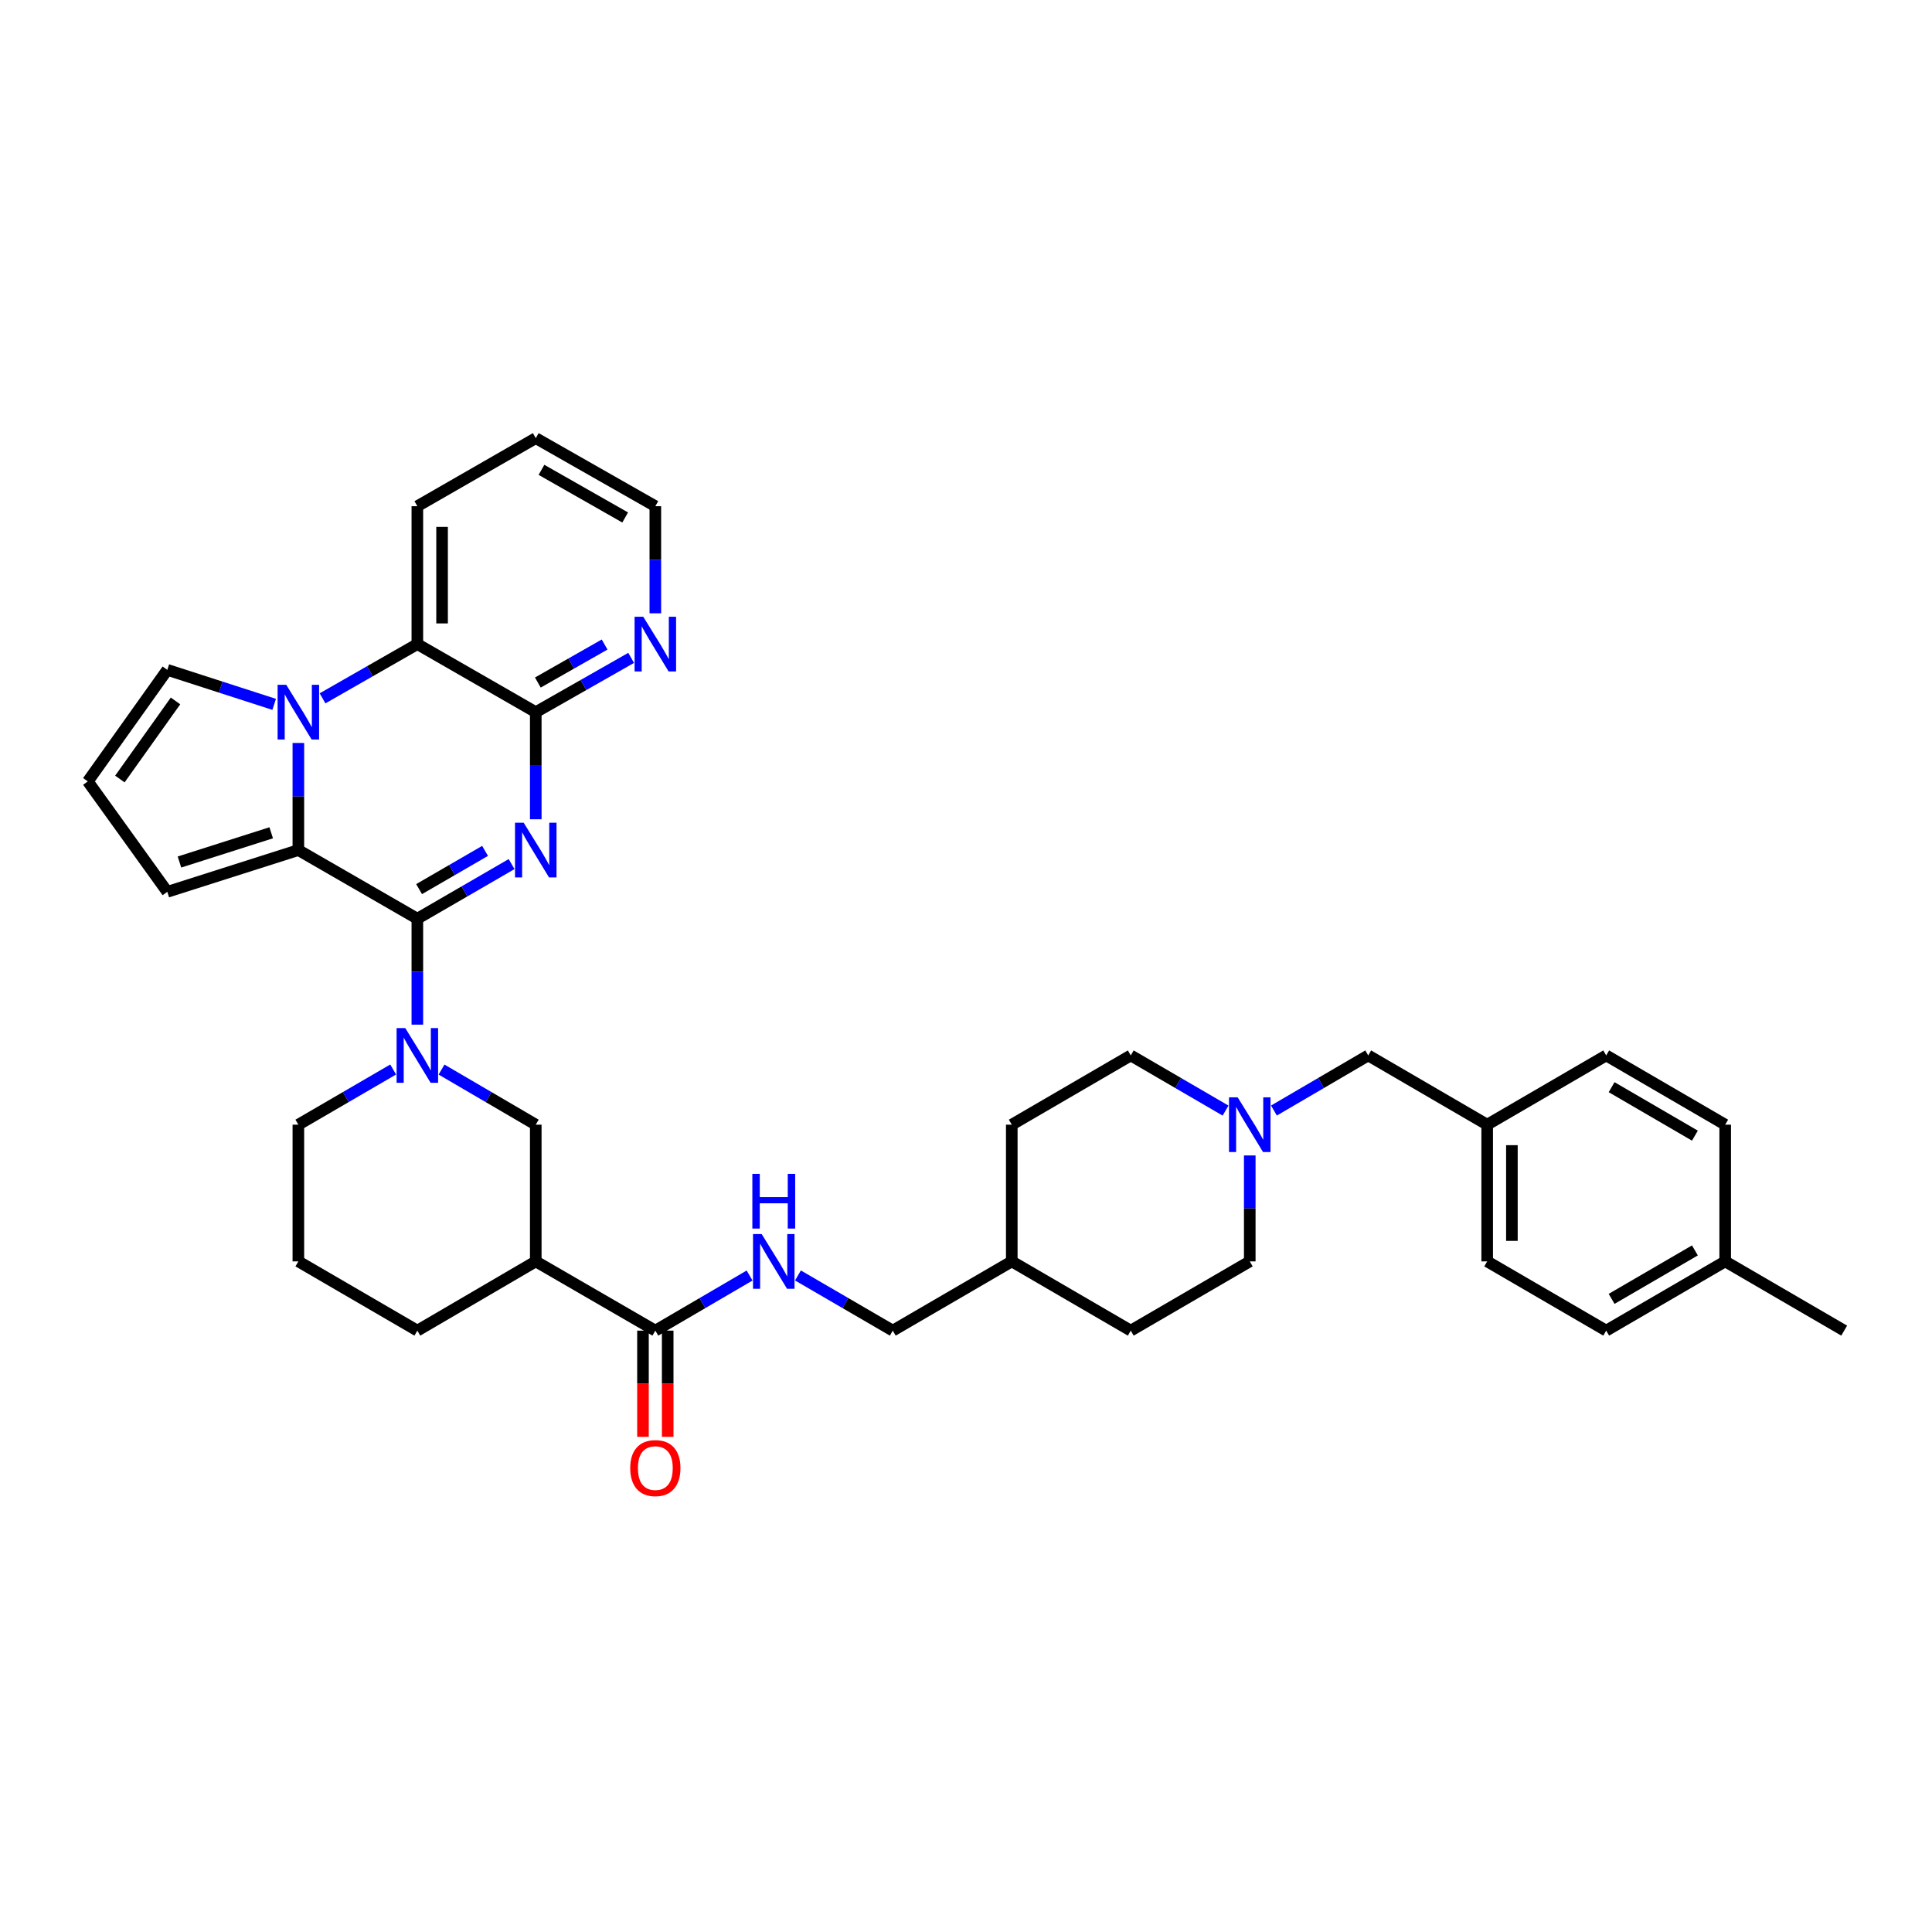 <?xml version='1.0' encoding='iso-8859-1'?>
<svg version='1.1' baseProfile='full'
              xmlns='http://www.w3.org/2000/svg'
                      xmlns:rdkit='http://www.rdkit.org/xml'
                      xmlns:xlink='http://www.w3.org/1999/xlink'
                  xml:space='preserve'
width='1000px' height='1000px' viewBox='0 0 1000 1000'>
<!-- END OF HEADER -->
<rect style='opacity:1.0;fill:#FFFFFF;stroke:none' width='1000' height='1000' x='0' y='0'> </rect>
<path class='bond-0' d='M 216.021,475.519 L 240.411,461.383' style='fill:none;fill-rule:evenodd;stroke:#000000;stroke-width:6px;stroke-linecap:butt;stroke-linejoin:miter;stroke-opacity:1' />
<path class='bond-0' d='M 240.411,461.383 L 264.801,447.248' style='fill:none;fill-rule:evenodd;stroke:#0000FF;stroke-width:6px;stroke-linecap:butt;stroke-linejoin:miter;stroke-opacity:1' />
<path class='bond-0' d='M 216.922,460.208 L 233.995,450.313' style='fill:none;fill-rule:evenodd;stroke:#000000;stroke-width:6px;stroke-linecap:butt;stroke-linejoin:miter;stroke-opacity:1' />
<path class='bond-0' d='M 233.995,450.313 L 251.068,440.418' style='fill:none;fill-rule:evenodd;stroke:#0000FF;stroke-width:6px;stroke-linecap:butt;stroke-linejoin:miter;stroke-opacity:1' />
<path class='bond-2' d='M 216.021,475.519 L 154.431,439.997' style='fill:none;fill-rule:evenodd;stroke:#000000;stroke-width:6px;stroke-linecap:butt;stroke-linejoin:miter;stroke-opacity:1' />
<path class='bond-4' d='M 216.021,475.519 L 216.021,502.938' style='fill:none;fill-rule:evenodd;stroke:#000000;stroke-width:6px;stroke-linecap:butt;stroke-linejoin:miter;stroke-opacity:1' />
<path class='bond-4' d='M 216.021,502.938 L 216.021,530.357' style='fill:none;fill-rule:evenodd;stroke:#0000FF;stroke-width:6px;stroke-linecap:butt;stroke-linejoin:miter;stroke-opacity:1' />
<path class='bond-3' d='M 277.312,424.052 L 277.312,396.335' style='fill:none;fill-rule:evenodd;stroke:#0000FF;stroke-width:6px;stroke-linecap:butt;stroke-linejoin:miter;stroke-opacity:1' />
<path class='bond-3' d='M 277.312,396.335 L 277.312,368.618' style='fill:none;fill-rule:evenodd;stroke:#000000;stroke-width:6px;stroke-linecap:butt;stroke-linejoin:miter;stroke-opacity:1' />
<path class='bond-1' d='M 154.431,384.563 L 154.431,412.28' style='fill:none;fill-rule:evenodd;stroke:#0000FF;stroke-width:6px;stroke-linecap:butt;stroke-linejoin:miter;stroke-opacity:1' />
<path class='bond-1' d='M 154.431,412.28 L 154.431,439.997' style='fill:none;fill-rule:evenodd;stroke:#000000;stroke-width:6px;stroke-linecap:butt;stroke-linejoin:miter;stroke-opacity:1' />
<path class='bond-5' d='M 166.945,361.46 L 191.483,347.424' style='fill:none;fill-rule:evenodd;stroke:#0000FF;stroke-width:6px;stroke-linecap:butt;stroke-linejoin:miter;stroke-opacity:1' />
<path class='bond-5' d='M 191.483,347.424 L 216.021,333.387' style='fill:none;fill-rule:evenodd;stroke:#000000;stroke-width:6px;stroke-linecap:butt;stroke-linejoin:miter;stroke-opacity:1' />
<path class='bond-10' d='M 141.909,364.575 L 114.254,355.646' style='fill:none;fill-rule:evenodd;stroke:#0000FF;stroke-width:6px;stroke-linecap:butt;stroke-linejoin:miter;stroke-opacity:1' />
<path class='bond-10' d='M 114.254,355.646 L 86.6,346.716' style='fill:none;fill-rule:evenodd;stroke:#000000;stroke-width:6px;stroke-linecap:butt;stroke-linejoin:miter;stroke-opacity:1' />
<path class='bond-12' d='M 154.431,439.997 L 86.6,461.614' style='fill:none;fill-rule:evenodd;stroke:#000000;stroke-width:6px;stroke-linecap:butt;stroke-linejoin:miter;stroke-opacity:1' />
<path class='bond-12' d='M 140.371,431.048 L 92.889,446.18' style='fill:none;fill-rule:evenodd;stroke:#000000;stroke-width:6px;stroke-linecap:butt;stroke-linejoin:miter;stroke-opacity:1' />
<path class='bond-13' d='M 277.312,368.618 L 301.996,354.567' style='fill:none;fill-rule:evenodd;stroke:#000000;stroke-width:6px;stroke-linecap:butt;stroke-linejoin:miter;stroke-opacity:1' />
<path class='bond-13' d='M 301.996,354.567 L 326.681,340.515' style='fill:none;fill-rule:evenodd;stroke:#0000FF;stroke-width:6px;stroke-linecap:butt;stroke-linejoin:miter;stroke-opacity:1' />
<path class='bond-13' d='M 278.387,353.283 L 295.666,343.446' style='fill:none;fill-rule:evenodd;stroke:#000000;stroke-width:6px;stroke-linecap:butt;stroke-linejoin:miter;stroke-opacity:1' />
<path class='bond-13' d='M 295.666,343.446 L 312.945,333.61' style='fill:none;fill-rule:evenodd;stroke:#0000FF;stroke-width:6px;stroke-linecap:butt;stroke-linejoin:miter;stroke-opacity:1' />
<path class='bond-37' d='M 277.312,368.618 L 216.021,333.387' style='fill:none;fill-rule:evenodd;stroke:#000000;stroke-width:6px;stroke-linecap:butt;stroke-linejoin:miter;stroke-opacity:1' />
<path class='bond-8' d='M 228.536,553.605 L 252.924,567.867' style='fill:none;fill-rule:evenodd;stroke:#0000FF;stroke-width:6px;stroke-linecap:butt;stroke-linejoin:miter;stroke-opacity:1' />
<path class='bond-8' d='M 252.924,567.867 L 277.312,582.129' style='fill:none;fill-rule:evenodd;stroke:#000000;stroke-width:6px;stroke-linecap:butt;stroke-linejoin:miter;stroke-opacity:1' />
<path class='bond-19' d='M 203.5,553.573 L 178.965,567.851' style='fill:none;fill-rule:evenodd;stroke:#0000FF;stroke-width:6px;stroke-linecap:butt;stroke-linejoin:miter;stroke-opacity:1' />
<path class='bond-19' d='M 178.965,567.851 L 154.431,582.129' style='fill:none;fill-rule:evenodd;stroke:#000000;stroke-width:6px;stroke-linecap:butt;stroke-linejoin:miter;stroke-opacity:1' />
<path class='bond-31' d='M 216.021,333.387 L 216.021,262.009' style='fill:none;fill-rule:evenodd;stroke:#000000;stroke-width:6px;stroke-linecap:butt;stroke-linejoin:miter;stroke-opacity:1' />
<path class='bond-31' d='M 228.817,322.681 L 228.817,272.716' style='fill:none;fill-rule:evenodd;stroke:#000000;stroke-width:6px;stroke-linecap:butt;stroke-linejoin:miter;stroke-opacity:1' />
<path class='bond-6' d='M 277.312,652.896 L 277.312,582.129' style='fill:none;fill-rule:evenodd;stroke:#000000;stroke-width:6px;stroke-linecap:butt;stroke-linejoin:miter;stroke-opacity:1' />
<path class='bond-7' d='M 277.312,652.896 L 339.201,688.731' style='fill:none;fill-rule:evenodd;stroke:#000000;stroke-width:6px;stroke-linecap:butt;stroke-linejoin:miter;stroke-opacity:1' />
<path class='bond-38' d='M 277.312,652.896 L 216.021,688.731' style='fill:none;fill-rule:evenodd;stroke:#000000;stroke-width:6px;stroke-linecap:butt;stroke-linejoin:miter;stroke-opacity:1' />
<path class='bond-11' d='M 339.201,688.731 L 363.593,674.471' style='fill:none;fill-rule:evenodd;stroke:#000000;stroke-width:6px;stroke-linecap:butt;stroke-linejoin:miter;stroke-opacity:1' />
<path class='bond-11' d='M 363.593,674.471 L 387.984,660.212' style='fill:none;fill-rule:evenodd;stroke:#0000FF;stroke-width:6px;stroke-linecap:butt;stroke-linejoin:miter;stroke-opacity:1' />
<path class='bond-15' d='M 332.803,688.731 L 332.803,716.215' style='fill:none;fill-rule:evenodd;stroke:#000000;stroke-width:6px;stroke-linecap:butt;stroke-linejoin:miter;stroke-opacity:1' />
<path class='bond-15' d='M 332.803,716.215 L 332.803,743.7' style='fill:none;fill-rule:evenodd;stroke:#FF0000;stroke-width:6px;stroke-linecap:butt;stroke-linejoin:miter;stroke-opacity:1' />
<path class='bond-15' d='M 345.599,688.731 L 345.599,716.215' style='fill:none;fill-rule:evenodd;stroke:#000000;stroke-width:6px;stroke-linecap:butt;stroke-linejoin:miter;stroke-opacity:1' />
<path class='bond-15' d='M 345.599,716.215 L 345.599,743.7' style='fill:none;fill-rule:evenodd;stroke:#FF0000;stroke-width:6px;stroke-linecap:butt;stroke-linejoin:miter;stroke-opacity:1' />
<path class='bond-9' d='M 646.873,598.058 L 646.873,625.477' style='fill:none;fill-rule:evenodd;stroke:#0000FF;stroke-width:6px;stroke-linecap:butt;stroke-linejoin:miter;stroke-opacity:1' />
<path class='bond-9' d='M 646.873,625.477 L 646.873,652.896' style='fill:none;fill-rule:evenodd;stroke:#000000;stroke-width:6px;stroke-linecap:butt;stroke-linejoin:miter;stroke-opacity:1' />
<path class='bond-16' d='M 659.389,574.812 L 683.787,560.549' style='fill:none;fill-rule:evenodd;stroke:#0000FF;stroke-width:6px;stroke-linecap:butt;stroke-linejoin:miter;stroke-opacity:1' />
<path class='bond-16' d='M 683.787,560.549 L 708.186,546.286' style='fill:none;fill-rule:evenodd;stroke:#000000;stroke-width:6px;stroke-linecap:butt;stroke-linejoin:miter;stroke-opacity:1' />
<path class='bond-40' d='M 634.352,574.842 L 609.817,560.564' style='fill:none;fill-rule:evenodd;stroke:#0000FF;stroke-width:6px;stroke-linecap:butt;stroke-linejoin:miter;stroke-opacity:1' />
<path class='bond-40' d='M 609.817,560.564 L 585.283,546.286' style='fill:none;fill-rule:evenodd;stroke:#000000;stroke-width:6px;stroke-linecap:butt;stroke-linejoin:miter;stroke-opacity:1' />
<path class='bond-36' d='M 86.6,346.716 L 45.455,404.453' style='fill:none;fill-rule:evenodd;stroke:#000000;stroke-width:6px;stroke-linecap:butt;stroke-linejoin:miter;stroke-opacity:1' />
<path class='bond-36' d='M 90.848,362.803 L 62.047,403.219' style='fill:none;fill-rule:evenodd;stroke:#000000;stroke-width:6px;stroke-linecap:butt;stroke-linejoin:miter;stroke-opacity:1' />
<path class='bond-20' d='M 413.021,660.18 L 437.562,674.455' style='fill:none;fill-rule:evenodd;stroke:#0000FF;stroke-width:6px;stroke-linecap:butt;stroke-linejoin:miter;stroke-opacity:1' />
<path class='bond-20' d='M 437.562,674.455 L 462.103,688.731' style='fill:none;fill-rule:evenodd;stroke:#000000;stroke-width:6px;stroke-linecap:butt;stroke-linejoin:miter;stroke-opacity:1' />
<path class='bond-14' d='M 86.6,461.614 L 45.455,404.453' style='fill:none;fill-rule:evenodd;stroke:#000000;stroke-width:6px;stroke-linecap:butt;stroke-linejoin:miter;stroke-opacity:1' />
<path class='bond-33' d='M 339.201,317.443 L 339.201,289.726' style='fill:none;fill-rule:evenodd;stroke:#0000FF;stroke-width:6px;stroke-linecap:butt;stroke-linejoin:miter;stroke-opacity:1' />
<path class='bond-33' d='M 339.201,289.726 L 339.201,262.009' style='fill:none;fill-rule:evenodd;stroke:#000000;stroke-width:6px;stroke-linecap:butt;stroke-linejoin:miter;stroke-opacity:1' />
<path class='bond-21' d='M 708.186,546.286 L 769.762,582.129' style='fill:none;fill-rule:evenodd;stroke:#000000;stroke-width:6px;stroke-linecap:butt;stroke-linejoin:miter;stroke-opacity:1' />
<path class='bond-17' d='M 646.873,652.896 L 585.283,688.731' style='fill:none;fill-rule:evenodd;stroke:#000000;stroke-width:6px;stroke-linecap:butt;stroke-linejoin:miter;stroke-opacity:1' />
<path class='bond-18' d='M 585.283,546.286 L 523.693,582.129' style='fill:none;fill-rule:evenodd;stroke:#000000;stroke-width:6px;stroke-linecap:butt;stroke-linejoin:miter;stroke-opacity:1' />
<path class='bond-32' d='M 154.431,582.129 L 154.431,652.896' style='fill:none;fill-rule:evenodd;stroke:#000000;stroke-width:6px;stroke-linecap:butt;stroke-linejoin:miter;stroke-opacity:1' />
<path class='bond-24' d='M 462.103,688.731 L 523.693,652.896' style='fill:none;fill-rule:evenodd;stroke:#000000;stroke-width:6px;stroke-linecap:butt;stroke-linejoin:miter;stroke-opacity:1' />
<path class='bond-25' d='M 769.762,582.129 L 831.366,546.286' style='fill:none;fill-rule:evenodd;stroke:#000000;stroke-width:6px;stroke-linecap:butt;stroke-linejoin:miter;stroke-opacity:1' />
<path class='bond-26' d='M 769.762,582.129 L 769.762,652.896' style='fill:none;fill-rule:evenodd;stroke:#000000;stroke-width:6px;stroke-linecap:butt;stroke-linejoin:miter;stroke-opacity:1' />
<path class='bond-26' d='M 782.557,592.744 L 782.557,642.281' style='fill:none;fill-rule:evenodd;stroke:#000000;stroke-width:6px;stroke-linecap:butt;stroke-linejoin:miter;stroke-opacity:1' />
<path class='bond-22' d='M 892.956,652.896 L 831.366,688.731' style='fill:none;fill-rule:evenodd;stroke:#000000;stroke-width:6px;stroke-linecap:butt;stroke-linejoin:miter;stroke-opacity:1' />
<path class='bond-22' d='M 877.282,647.211 L 834.169,672.296' style='fill:none;fill-rule:evenodd;stroke:#000000;stroke-width:6px;stroke-linecap:butt;stroke-linejoin:miter;stroke-opacity:1' />
<path class='bond-34' d='M 892.956,652.896 L 954.545,688.731' style='fill:none;fill-rule:evenodd;stroke:#000000;stroke-width:6px;stroke-linecap:butt;stroke-linejoin:miter;stroke-opacity:1' />
<path class='bond-41' d='M 892.956,652.896 L 892.956,582.129' style='fill:none;fill-rule:evenodd;stroke:#000000;stroke-width:6px;stroke-linecap:butt;stroke-linejoin:miter;stroke-opacity:1' />
<path class='bond-23' d='M 216.021,688.731 L 154.431,652.896' style='fill:none;fill-rule:evenodd;stroke:#000000;stroke-width:6px;stroke-linecap:butt;stroke-linejoin:miter;stroke-opacity:1' />
<path class='bond-29' d='M 523.693,652.896 L 523.693,582.129' style='fill:none;fill-rule:evenodd;stroke:#000000;stroke-width:6px;stroke-linecap:butt;stroke-linejoin:miter;stroke-opacity:1' />
<path class='bond-30' d='M 523.693,652.896 L 585.283,688.731' style='fill:none;fill-rule:evenodd;stroke:#000000;stroke-width:6px;stroke-linecap:butt;stroke-linejoin:miter;stroke-opacity:1' />
<path class='bond-27' d='M 831.366,546.286 L 892.956,582.129' style='fill:none;fill-rule:evenodd;stroke:#000000;stroke-width:6px;stroke-linecap:butt;stroke-linejoin:miter;stroke-opacity:1' />
<path class='bond-27' d='M 834.168,562.722 L 877.281,587.812' style='fill:none;fill-rule:evenodd;stroke:#000000;stroke-width:6px;stroke-linecap:butt;stroke-linejoin:miter;stroke-opacity:1' />
<path class='bond-28' d='M 769.762,652.896 L 831.366,688.731' style='fill:none;fill-rule:evenodd;stroke:#000000;stroke-width:6px;stroke-linecap:butt;stroke-linejoin:miter;stroke-opacity:1' />
<path class='bond-35' d='M 216.021,262.009 L 277.312,226.785' style='fill:none;fill-rule:evenodd;stroke:#000000;stroke-width:6px;stroke-linecap:butt;stroke-linejoin:miter;stroke-opacity:1' />
<path class='bond-39' d='M 339.201,262.009 L 277.312,226.785' style='fill:none;fill-rule:evenodd;stroke:#000000;stroke-width:6px;stroke-linecap:butt;stroke-linejoin:miter;stroke-opacity:1' />
<path class='bond-39' d='M 323.588,267.846 L 280.266,243.189' style='fill:none;fill-rule:evenodd;stroke:#000000;stroke-width:6px;stroke-linecap:butt;stroke-linejoin:miter;stroke-opacity:1' />
<path  class='atom-1' d='M 271.052 425.837
L 280.332 440.837
Q 281.252 442.317, 282.732 444.997
Q 284.212 447.677, 284.292 447.837
L 284.292 425.837
L 288.052 425.837
L 288.052 454.157
L 284.172 454.157
L 274.212 437.757
Q 273.052 435.837, 271.812 433.637
Q 270.612 431.437, 270.252 430.757
L 270.252 454.157
L 266.572 454.157
L 266.572 425.837
L 271.052 425.837
' fill='#0000FF'/>
<path  class='atom-2' d='M 148.171 354.458
L 157.451 369.458
Q 158.371 370.938, 159.851 373.618
Q 161.331 376.298, 161.411 376.458
L 161.411 354.458
L 165.171 354.458
L 165.171 382.778
L 161.291 382.778
L 151.331 366.378
Q 150.171 364.458, 148.931 362.258
Q 147.731 360.058, 147.371 359.378
L 147.371 382.778
L 143.691 382.778
L 143.691 354.458
L 148.171 354.458
' fill='#0000FF'/>
<path  class='atom-5' d='M 209.761 532.126
L 219.041 547.126
Q 219.961 548.606, 221.441 551.286
Q 222.921 553.966, 223.001 554.126
L 223.001 532.126
L 226.761 532.126
L 226.761 560.446
L 222.881 560.446
L 212.921 544.046
Q 211.761 542.126, 210.521 539.926
Q 209.321 537.726, 208.961 537.046
L 208.961 560.446
L 205.281 560.446
L 205.281 532.126
L 209.761 532.126
' fill='#0000FF'/>
<path  class='atom-10' d='M 640.613 567.969
L 649.893 582.969
Q 650.813 584.449, 652.293 587.129
Q 653.773 589.809, 653.853 589.969
L 653.853 567.969
L 657.613 567.969
L 657.613 596.289
L 653.733 596.289
L 643.773 579.889
Q 642.613 577.969, 641.373 575.769
Q 640.173 573.569, 639.813 572.889
L 639.813 596.289
L 636.133 596.289
L 636.133 567.969
L 640.613 567.969
' fill='#0000FF'/>
<path  class='atom-12' d='M 394.239 638.736
L 403.519 653.736
Q 404.439 655.216, 405.919 657.896
Q 407.399 660.576, 407.479 660.736
L 407.479 638.736
L 411.239 638.736
L 411.239 667.056
L 407.359 667.056
L 397.399 650.656
Q 396.239 648.736, 394.999 646.536
Q 393.799 644.336, 393.439 643.656
L 393.439 667.056
L 389.759 667.056
L 389.759 638.736
L 394.239 638.736
' fill='#0000FF'/>
<path  class='atom-12' d='M 389.419 607.584
L 393.259 607.584
L 393.259 619.624
L 407.739 619.624
L 407.739 607.584
L 411.579 607.584
L 411.579 635.904
L 407.739 635.904
L 407.739 622.824
L 393.259 622.824
L 393.259 635.904
L 389.419 635.904
L 389.419 607.584
' fill='#0000FF'/>
<path  class='atom-14' d='M 332.941 319.227
L 342.221 334.227
Q 343.141 335.707, 344.621 338.387
Q 346.101 341.067, 346.181 341.227
L 346.181 319.227
L 349.941 319.227
L 349.941 347.547
L 346.061 347.547
L 336.101 331.147
Q 334.941 329.227, 333.701 327.027
Q 332.501 324.827, 332.141 324.147
L 332.141 347.547
L 328.461 347.547
L 328.461 319.227
L 332.941 319.227
' fill='#0000FF'/>
<path  class='atom-16' d='M 326.201 759.877
Q 326.201 753.077, 329.561 749.277
Q 332.921 745.477, 339.201 745.477
Q 345.481 745.477, 348.841 749.277
Q 352.201 753.077, 352.201 759.877
Q 352.201 766.757, 348.801 770.677
Q 345.401 774.557, 339.201 774.557
Q 332.961 774.557, 329.561 770.677
Q 326.201 766.797, 326.201 759.877
M 339.201 771.357
Q 343.521 771.357, 345.841 768.477
Q 348.201 765.557, 348.201 759.877
Q 348.201 754.317, 345.841 751.517
Q 343.521 748.677, 339.201 748.677
Q 334.881 748.677, 332.521 751.477
Q 330.201 754.277, 330.201 759.877
Q 330.201 765.597, 332.521 768.477
Q 334.881 771.357, 339.201 771.357
' fill='#FF0000'/>
</svg>
